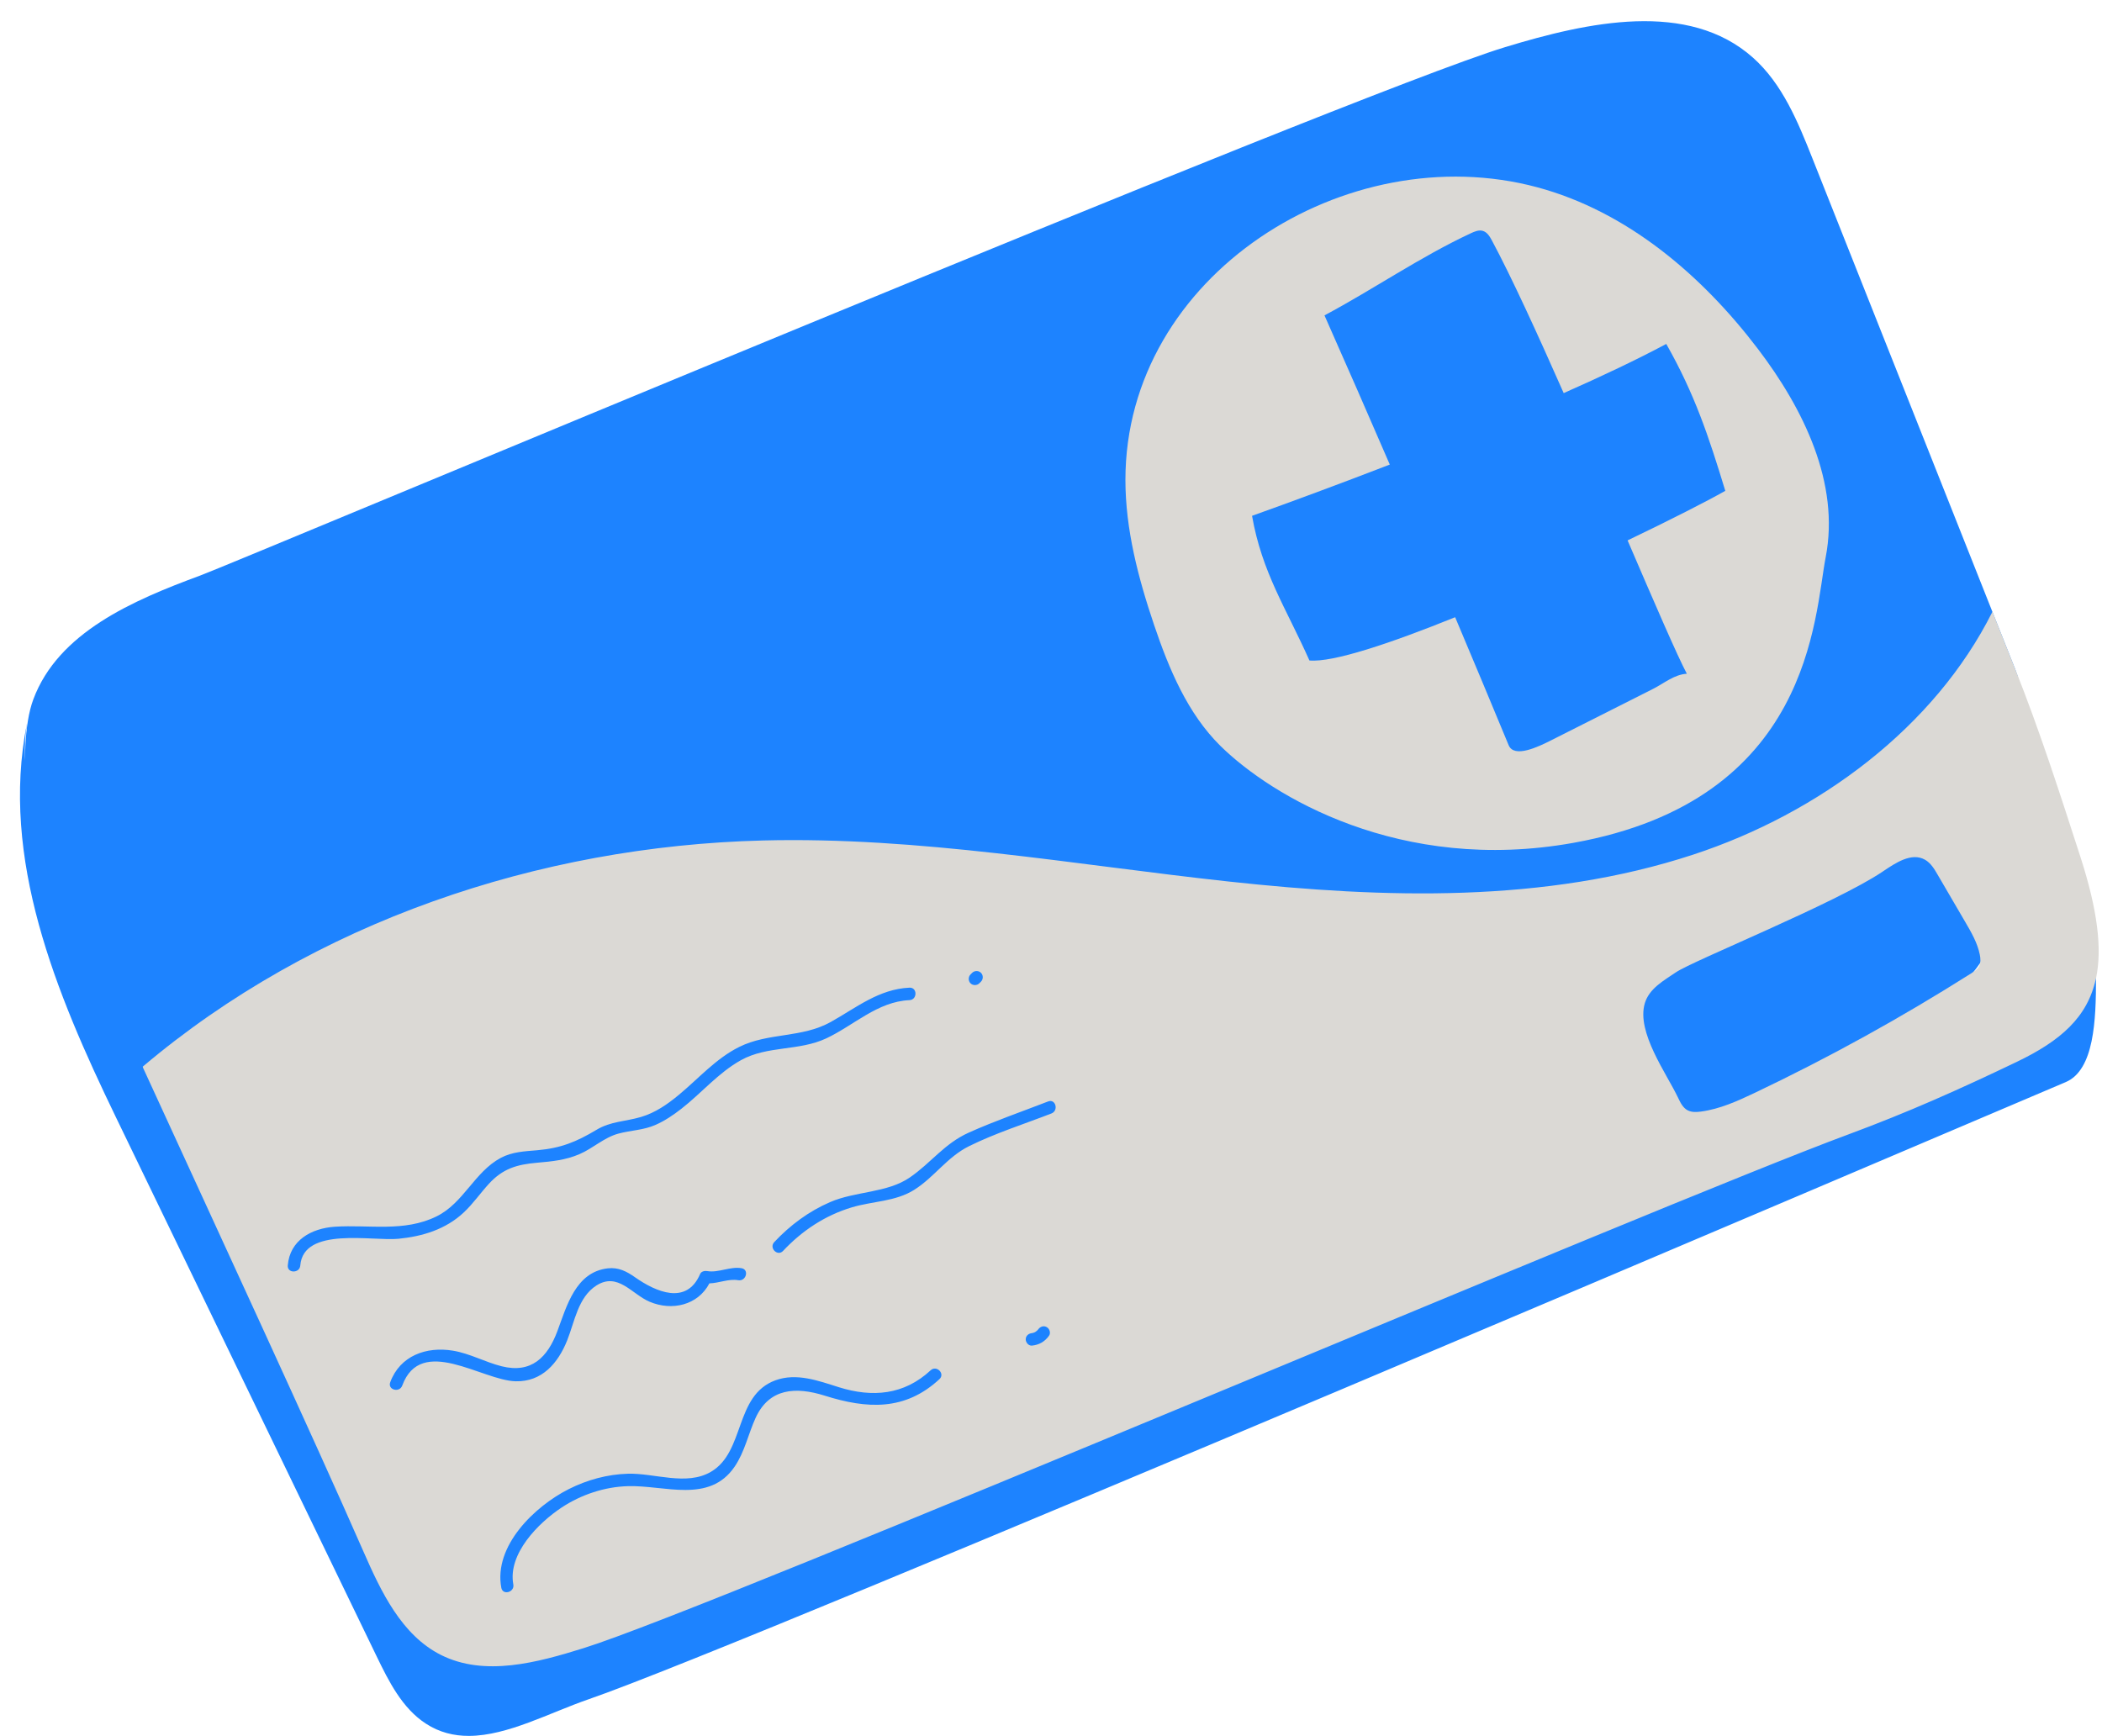 <?xml version="1.0" encoding="UTF-8" standalone="no"?><svg xmlns="http://www.w3.org/2000/svg" xmlns:xlink="http://www.w3.org/1999/xlink" fill="#000000" height="417.6" preserveAspectRatio="xMidYMid meet" version="1" viewBox="-3.6 0.0 505.6 417.6" width="505.6" zoomAndPan="magnify"><g id="change1_1"><path d="M478.49,206.19c1.49,16.05-2.52,23.07-13.67,34.72c-10.54,11.02-25.45,16.45-39.75,21.74 c-45.26,16.73-241.09,105.68-272.71,115.54c-11.24,3.51-23.84,6.93-34.36,1.64c-9.47-4.77-15.12,2.68-19.37-7.03 c-11.78-26.9-52.58-73.97-70.41-112.83c-11.88-25.89-18.52-35.71-20.2-40.4c-4.3-11.97-8.05-39.39-3.61-51.31 c6-16.13,23.96-23.83,40.11-29.79c9.38-3.46,276.71-115.8,313.87-127.12c19.95-6.08,44.08-11.35,59.66,2.52 c7.09,6.31,10.83,15.48,14.33,24.31c14.42,36.32,28.84,72.65,43.25,108.97c1.82,4.59,3.64,9.19,5.47,13.79 C487.05,175.92,477,190.15,478.49,206.19z" fill="#1d83ff"/></g><g id="change2_1"><path d="M274.01,150.38c-3.82-11.3-6.91-23.01-6.91-34.93c0-49.32,53.29-82.7,99.05-70.4 c21.58,5.8,39.57,21.11,53.09,38.89c10.96,14.41,19.75,32.32,16.3,50.09c-2.76,14.23-3.35,58.46-60.73,68.74 c-41.62,7.46-72.54-11.24-84.82-23.29C282.04,171.64,277.59,160.96,274.01,150.38z M500.58,235.27 c-1.98,9.48-7.07,18.91-17.58,23.94c-13.75,6.59-24.11,12.31-38.42,17.59c-45.26,16.73-273.29,113.33-304.91,123.2 c-11.24,3.51-27.08,9.68-37.6,4.39C92.61,399.64,83,382,78.75,372.29c-11.78-26.91-47.52-89.16-48.05-115.66 c41.15-34.83,95.25-53.08,149.21-54.44c37.55-0.95,74.81,5.84,112.16,9.89c37.34,4.05,75.95,5.23,111.64-6.5 c30.09-9.89,57.96-30.49,71.94-58.42c1.82,4.59,3.64,9.19,5.47,13.79c5.95,14.98,10.75,29.92,15.71,45.25 C500.92,218.9,502.06,228.16,500.58,235.27z M472.6,229.62c-0.57-2.8-2.03-5.32-3.47-7.78c-2.23-3.82-4.46-7.64-6.69-11.46 c-0.79-1.36-1.64-2.77-3-3.55c-3.25-1.86-7.12,0.77-10.22,2.86c-11.27,7.61-45.66,21.43-49.73,24.23c-2.87,1.96-6.39,3.86-7.46,7.43 c-2.07,6.96,5.23,16.87,8.03,22.79c0.54,1.14,1.14,2.36,2.25,2.95c0.96,0.52,2.12,0.46,3.21,0.32c4.57-0.6,8.84-2.55,13.01-4.53 c17.9-8.52,35.28-18.12,52.02-28.73c0.72-0.46,1.47-0.95,1.88-1.71C472.87,231.6,472.8,230.56,472.6,229.62z" fill="#dbd9d5"/></g><g id="change3_1"><path d="M119.87,381.16c0.35,1.89-2.54,2.7-2.89,0.8c-1.88-10.06,8.01-19.58,16.21-23.72 c4.41-2.23,9.29-3.57,14.25-3.71c6.43-0.18,14.03,2.99,19.94-0.45c8.28-4.81,5.64-18.37,15.5-22.01c5.12-1.89,10.41,0.12,15.3,1.65 c8.05,2.52,15.67,1.88,22.07-4.07c1.41-1.31,3.54,0.8,2.12,2.12c-8.3,7.71-17.48,7.17-27.6,3.98c-6.95-2.19-13.34-1.84-16.63,5.36 c-1.76,3.86-2.61,8.16-5.03,11.71c-6.11,8.96-16.8,4.44-25.68,4.7c-5.62,0.16-11.25,2.04-15.94,5.14 C125.93,366.34,118.5,373.79,119.87,381.16z M215.27,283.24c-5.46,3.78-13.12,3.3-19.21,5.95c-5.15,2.23-9.6,5.54-13.43,9.62 c-1.32,1.41,0.8,3.53,2.12,2.12c4.58-4.88,10.12-8.56,16.57-10.49c4.99-1.49,10.48-1.36,15-4.22c4.84-3.06,7.9-7.88,13.17-10.49 c6.32-3.13,13.25-5.32,19.82-7.87c1.78-0.69,1.01-3.59-0.8-2.89c-6.35,2.46-12.85,4.7-19.07,7.49 C223.53,275.12,220.42,279.69,215.27,283.24z M132.83,322.44c1.8-4.5,2.6-10.35,7.01-13.18c5.18-3.31,8.52,2.08,12.82,3.9 c5.4,2.29,11.63,0.81,14.37-4.42c2.33-0.07,4.67-1.16,6.94-0.76c1.89,0.33,2.7-2.56,0.8-2.89c-2.75-0.48-5.56,1.16-8.26,0.69 c-0.59-0.1-1.42,0.05-1.7,0.69c-3.25,7.62-10.68,4.29-15.62,0.83c-2.05-1.44-4-2.47-6.59-2.18c-7.74,0.89-9.86,9.02-12.13,15.1 c-2.36,6.33-6.28,10.25-13.41,8.46c-3.98-1-7.62-3.07-11.7-3.75c-6.43-1.07-12.75,1.22-15.1,7.6c-0.67,1.82,2.23,2.6,2.89,0.8 c4.54-12.3,19.18-1.24,27.28-1.04C126.78,332.45,130.64,327.92,132.83,322.44z M246.13,319.8c-0.12,0.18-0.43,0.46-0.68,0.61 c-0.23,0.13-0.23,0.13-0.41,0.19c-0.11,0.04-0.21,0.07-0.32,0.09c-0.05,0.01-0.09,0.02-0.12,0.02c-0.8,0.08-1.48,0.64-1.48,1.5 c0,0.75,0.69,1.58,1.5,1.5c1.71-0.17,3.12-0.97,4.11-2.39c0.46-0.66,0.12-1.67-0.54-2.05C247.43,318.83,246.6,319.14,246.13,319.8z M481.44,255.48c-13.75,6.59-26.16,12.14-40.46,17.43c-45.26,16.73-272.54,113.71-304.17,123.57c-11.24,3.51-23.84,6.93-34.36,1.64 c-9.47-4.77-14.4-15.21-18.65-24.92c-11.78-26.9-35.28-77.7-53.1-116.56c0,0,0,0,0,0c-11.88-25.89-21.23-46.49-22.92-51.18 c-3.59-10.02-6.62-20.98-4.91-31.27l-0.02,0c-6.4,32.32,6.97,64.67,21.31,94.33c20.94,43.3,41.88,86.6,62.82,129.91 c2.96,6.11,6.17,12.53,11.87,16.23c3.26,2.12,6.75,2.95,10.35,2.94h0.06c9.25-0.05,19.34-5.58,28.77-8.83 C176.82,395.39,460.98,274,493.27,260.32c6.86-2.91,7.29-14.9,7.29-25.05C498.59,244.75,491.95,250.45,481.44,255.48z M68.63,304.44 c0.75-9.43,17.33-5.81,23.6-6.43c5.82-0.57,11.39-2.27,15.73-6.34c2.23-2.09,3.96-4.62,6.02-6.87c3.39-3.69,6.73-4.66,11.65-5.09 c3.56-0.31,6.79-0.62,10.13-2.05c3.28-1.4,5.91-4.01,9.39-4.95c3.05-0.83,6-0.8,8.95-2.11c2.25-0.99,4.28-2.38,6.21-3.88 c4.83-3.77,8.9-8.66,14.3-11.67c6.38-3.55,13.97-2.16,20.55-5.26c6.67-3.14,12.29-8.84,20-9.19c1.92-0.09,1.93-3.09,0-3 c-7.36,0.34-12.74,4.79-18.93,8.25c-7,3.91-15,2.51-22.03,6.01c-5.59,2.78-9.77,7.59-14.51,11.52c-2.73,2.27-5.68,4.32-9.12,5.33 c-3.77,1.11-7.25,1.02-10.7,3.09c-4.82,2.89-8.57,4.42-14.25,4.91c-3.04,0.26-6.01,0.37-8.77,1.84 c-6.32,3.38-8.93,10.86-15.44,14.07c-7.79,3.84-16.22,1.95-24.47,2.49c-5.65,0.38-10.84,3.26-11.32,9.33 C65.48,306.36,68.49,306.35,68.63,304.44z M231.96,236.55c0.14-0.13,0.27-0.27,0.4-0.4c0.57-0.57,0.57-1.55,0-2.12 c-0.57-0.57-1.54-0.57-2.12,0c-0.13,0.13-0.27,0.27-0.4,0.4c-0.57,0.57-0.57,1.55,0,2.12C230.41,237.12,231.38,237.12,231.96,236.55 z M311.36,158.89c5.64,0.51,19.36-4.07,35.05-10.41c4.32,10.25,8.62,20.51,12.87,30.79c1.32,3.19,7.15,0.38,10.23-1.18 c8.17-4.12,16.34-8.25,24.51-12.37c2.7-1.37,5.09-3.46,8.12-3.64c-2.34-4.42-7.73-16.91-14.25-32.08 c10.32-4.95,18.91-9.33,23.5-11.92c-4.03-13.22-7.38-23.32-14.2-35.34c-6.97,3.73-15.46,7.75-24.67,11.83 c-6.43-14.57-12.65-28.11-17.25-36.69c-0.52-0.97-1.15-2.03-2.21-2.34c-0.96-0.28-1.98,0.15-2.89,0.58 c-12.3,5.75-23.21,13.36-35.19,19.75c5.3,11.94,10.53,23.91,15.71,35.89c-12.19,4.71-23.75,8.98-33.13,12.33 C299.93,137.7,305.74,146.27,311.36,158.89z" fill="#1d83ff"/></g></svg>